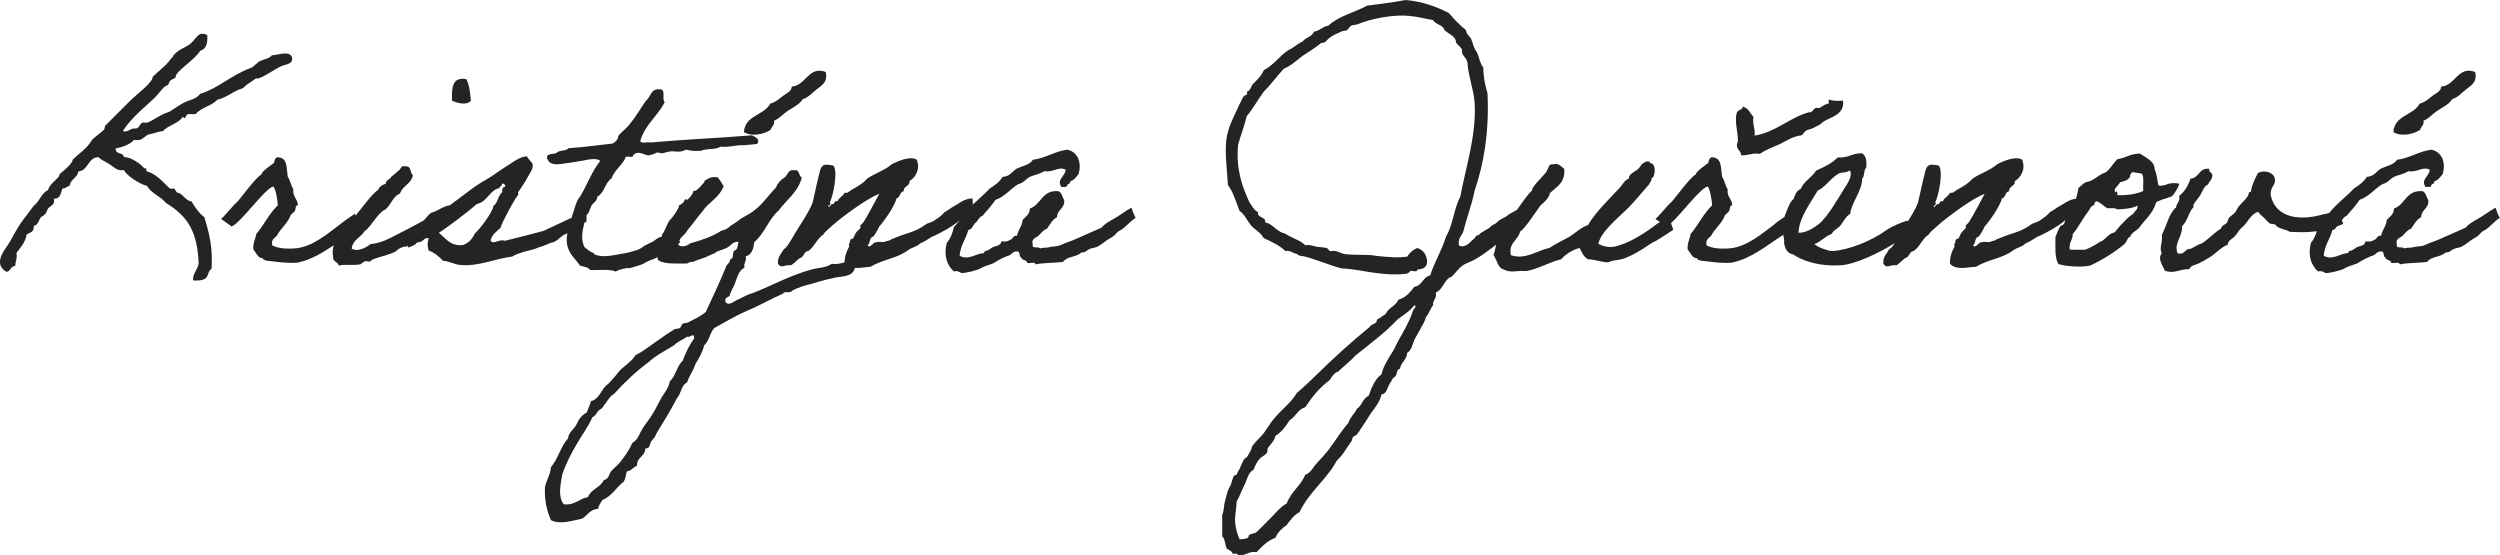 <?xml version="1.0" encoding="utf-8"?>
<!-- Generator: Adobe Illustrator 28.0.0, SVG Export Plug-In . SVG Version: 6.00 Build 0)  -->
<svg version="1.1" id="_x2014_ŽÓť_x5F_1" xmlns="http://www.w3.org/2000/svg" xmlns:xlink="http://www.w3.org/1999/xlink"
	 x="0px" y="0px" viewBox="0 0 836.8 185.8" style="enable-background:new 0 0 836.8 185.8;" xml:space="preserve">
<style type="text/css">
	.st0{fill:#242424;}
</style>
<g>
	<path class="st0" d="M45.9,46.9c2.1,0.1,2.5-1.7,4.3-2c1.5-0.2,2.6-0.9,4.3-1c1.8-2,5.2-2.5,6.7-4.8c0.3,0.3,0.5,0.4,0.6,0.4
		c0.5,0,0.4-1.3,1.3-1.3h2.4c1.8-2.3,5.4-2.7,7.2-4.8c3.4-0.8,5.4-3,8.7-3.9c1.1-1.4,2.9-2.1,4.3-3.3c0.1,0,0.3,0.1,0.4,0.1
		c1.4,0,6.2-3.3,7.7-4c1.6-0.8,4-0.7,4-2.6c0-1.4-1.2-1.8-2.3-1.8c-1.5,0-3.4,0.6-4.5,0.6c-0.9,1.2-2.7,1.3-3.9,1.9
		c-1.3,0.7-2,1.9-3.3,2.4c-6.3,2.3-11,6.9-16.8,8.6c-1.3,1.8-3.5,2-5.3,2.9c-2.6,1.3-4.5,3.1-5.8,3.4c-2.2,0.6-5.7,3.4-7,3.4
		c-0.3,0-0.6-0.1-0.9-0.1c-1.2,0-1.3,2-2.5,2h-0.6c-1.3,0-1.7,1-3.1,1c-0.2,0-0.4,0-0.7-0.1c2.9-4.7,8.3-8.8,11-11.5
		c1.1-1.1,2.7-3.6,3.8-3.8c0.7-0.2,0.6-1.1,1-1.5c0.8-0.8,1.9-0.8,1.9-1.4c0-1.9,6.4-5.6,8.2-8.7c1.6-0.5,2.4-1.8,2.4-4.1v-1.1
		c-0.4-0.4-1.1-0.5-1.9-0.5c-1.4,0-2.3,2.4-4.4,3.8c-0.8,0.6-4.2,1.8-5.3,3.9c0,0.5-0.3,0.2-0.4,0.4c-1.8,2.7-4.3,4.3-6.3,6.3
		c0,2-5.1,5.6-7.6,8.1L35.3,42c-0.3,0.3-0.2,1.1-0.5,1.4c-1.5,1.6-3.4,2.4-4.3,3.9c-1.6,2.6-4.4,4.3-6.2,6.2c0,1.2-3,3.7-4.4,4.8
		v0.2c0,1.2-3.3,2.8-3.8,5.1c-2.1,0.9-2.7,3.4-4.3,4.8c-1.2,1.1-2.6,3.5-3.4,4.3c-1.7,2.1-3.3,4.9-4.8,7.7C2.4,82.6,0,85.1,0,87.6
		C0,88.9,0.5,90,2.2,91c1.4-0.2,1.3-1.9,2.9-2c0-1.2,0.5-2,0.5-3.3c0-0.3,0-0.6-0.1-1c1.3-1.9,3-3.4,3.4-6.2c1-0.6,2.4-0.8,2.4-2.4
		v-0.5c1.5-0.2,1.6-1.9,2.4-2.9c2.2-1.3,1.7-1.8,2.4-2.9c0.5-0.7,2-1.1,2-2.5c0-0.2,0-0.5-0.1-0.8h0.3c2,0,2-2,2.6-3.4
		c1.2,0,1.4-0.7,2.4-0.9c0.3-2.3,2.6-2.6,2.9-4.8c3.5-0.4,3.1-4.6,6.7-4.8c1.2,1.1,2.4,1.5,3.8,2.4c1,0.6,2.2,2,4,2
		c0.2,0,0.5,0,0.8-0.1c0.5,1.6,5.4,4.9,7.7,5.3c1.4,2.6,4.5,3.4,6.3,5.7c7.7,4.7,10.5,9.9,11,20.2c-0.3,2.2-1.9,3.2-1.9,5.5
		c0,0.4,0.8,0.3,1,0.3c5.2,0,3.2-2.7,5.2-3.9c0.1-1.1,0.1-2.1,0.1-3.1c0-5.6-1.2-9.9-2.5-14.2c-1.8-1.4-3.1-3.2-4.3-5.3
		c-1.7,0-3.3-2.8-4.3-2.8c-1.1-0.1-1-1.5-1.7-1.5c-0.3,0-0.7,0.1-0.9,0.1c-0.9,0-4.1-4.9-8-5.8c-0.3-0.2-0.1-1.1-0.6-1.1
		c-0.1,0-0.2,0-0.3,0.1c-1-1.5-4.6-3.8-6.4-3.8h-0.4c-0.3-1.8-2.8-0.7-2.8-2.9c2.5-0.5,4.7-1.3,6.2-2.9
		C45.3,46.9,45.6,46.9,45.9,46.9z"/>
	<path class="st0" d="M157.6,33.7c-0.2-2.7-0.5-5.3-1.5-7.2c-4.9-0.9-4.9,3.1-4.8,7.2C152.9,34.5,156.3,35.4,157.6,33.7z"/>
	<path class="st0" d="M258,43.4c0.2-1.1,1.4-1.5,1.1-3c1.5-0.6,2.5-1.7,3.4-2.4c2.1-1.8,4.8-2.6,6.2-4.8c2.1-0.7,3.2-2.2,4.8-3.4
		c1.6-1.3,3.6-2.2,2.9-5.7c-5.7-2.2-6.6,4.5-11.4,4.9c0,1.3-1.4,2.1-1.9,2.4c-1.8,1.1-3.2,2.8-5.3,3.3c-2.1,4-8.4,3.8-8.8,9.5
		C251.6,45.9,255.9,44.9,258,43.4z"/>
	<path class="st0" d="M378.7,69.5c-2.3,1.3-4,2.7-6,3.8c-1.4,0.8-2.8,1.5-4,2.9c-2.9,1.3-5.7,2.5-8.6,3.8c-1.5,0.7-3.3,1.2-4.8,1.9
		c-1.5,0.8-2.7,0.4-4.3,0.9c-0.9,0.2-2.1,0-2.9,0.4c-0.3-0.9-2.9,0.3-2.4-1.4c-0.7-1.9,1.2-2.2,1.9-2.9c0.9-0.9,1.6-1.9,2.9-2.4
		c0.9-1.4,1.8-3,3.3-3.8c0.1-2.7,2.7-2.8,2.4-5.8c-0.7-0.8-0.7-2.4-1.9-2.9c-5.6-0.5-5.7,4.5-9.6,5.8c0,2-1.4,2.7-2.4,3.8
		c-0.2,2.2-1.5,3.3-1.9,5.3c-1.5-0.2-1.3,1.3-2.4,1.4c-0.6,0.6-1.7,0.6-2.9,0.5c0.1,1.5-2,1.5-2.9,2c-0.5,0.3-0.8,0.6-1.4,0.9
		c-0.6,0.4-1.4,0.1-1.4,1c-2.7,0.1-5.3,2.6-8.2,0.9c0.3-3.6,2.1-5.5,2.9-8.6c1.4-0.2,1.5-1.7,2.4-2.4c0.9-0.7,1.2-2,2.4-2.4
		c1.5-1.7,3-3.4,4.3-5.3c3.2-1.1,5-3.7,7.7-5.3c1.6-0.3,2.4-1.6,3.8-2.4c1.5-0.7,3.4-0.9,4.8-1.9c3.1,0.5,4.8-1.7,7.2-0.5
		c-0.1,2.2-3.2,3.3-1.4,5.8c0.7-0.1,1.8,0.2,1.9-0.5c0-0.7,1.2-0.4,1-1.4c1.4-0.4,2-1.5,2.8-2.4c1.2-4-0.3-7.5-3.8-8.2
		c-4.3,0.6-7.1,2.8-11.5,3.4c-1,1.7-3.4,2-5.3,2.9c-1.6,0.9-2.3,2.7-4.8,2.8c-1,1.7-2.6,2.8-4.3,3.9c-1.8,1.9-3.8,3.6-5.7,5.4
		c0-0.6,0-1.3-0.1-2.1c-2.9,0.1-4.4,1.7-6.3,2.7c-0.7,0.3-2.1,1.5-2.9,1.8c-0.7,0.7-1.3,1.4-2.5,2.2c-1.7,1.2-1.5,1-3.6,1.8
		c-4.3,3.1-5.9,2.7-11.1,4.9c-1.1,0.3-1.1,0.8-2.4,0.9c-0.8,0.7-2.4,0-3.4,0.4c-1.1-0.1-2.1,2.3-2.9,1c1-0.6,0.5-2.7,1.9-2.9
		c0.8-1,1.4-2.1,2-3.4c1.6-1.7,5.1-6.7,5.8-9.4c1.3-0.3,1-2.2,2.4-2.4c-0.1-1.9,2.1-1.5,1.9-3.4c2-1.1,3.8-4.1,2.4-7.2
		c-2.4-1.3-6.5,0.7-8.2,1.5c-2.2,2-5.9,3.2-8.2,4.8c-0.5,0.3-1,1.1-1.5,1.4c-1.4,1.1-2.5,1.7-3.8,2.4c-0.9,0.5-1.3,1.3-2.4,1
		c-0.5,1.2-1.9,1.6-2.4,2.9c-1.3-0.4-0.7,0.9-1.6,0.9c-0.7-0.2-1.2,1.9-1.5,0.5h0.5c0-0.5,0.7-0.7,0-1c1.2-2,2.9-10.8,1.2-12.4
		c-2.4-0.4-3.5-0.6-4.2,1.1c-0.5,1.2-2.3,9.6-2.7,11.3c-1.2,3.4-5.3,9-6.8,11.9c-0.9,1.3-1.6,2.9-2.9,3.8c-0.8,1.5-2.1,2.4-1.9,4.8
		c1.3,1.8,1.9,0.2,4.4,0.5c1.1-0.7,1.9-1.7,2.9-2.4c1.5-0.3,1.3-2.3,2.9-2.4c2.1-1.5,2.8-4.1,5-5.5c0.6-1.1,2.1-2.1,3-3
		c3-2.7,11.7-9.2,15.7-10.6c-1.2,2.2-4.3,8.1-5.3,9.5c-0.4,0.5-0.5,0.6-1,1c-0.1,0.1,0.1,0.8,0,0.9c-0.4,0.6-1.1,1-1.4,1.5
		c-0.5,0.6-0.5,1.1-1,1.9c-0.2,0.4-0.8,0.2-0.9,0.5c-0.4,0.6,0,1-0.5,1.4c-0.2,0.1,0.1,0.8,0,1c-0.7,1.3-1.5,3.1-1.5,5.2
		c-1.1,0.3-2.4,0.8-4.3,0.5c-1.9,1.4-4.6,1.3-6.7,1.9c-7.1,1.9-13.3,5.4-19.7,7.9c-1.6,0.4-3.4,1.4-4.8,2.1c-1.2,0.3-3,2.4-4.3,1
		c-0.7-2.2,1.6-1.3,1.5-2.9c0.4-1,0.9-1.9,1.4-2.9c0.9-2.2,1.3-4.8,3.4-5.8c-0.4-1.7,0.8-2,0.4-3.8c2.1-0.5,2.6-2.6,2.9-4.8
		c3.4-2.8,4.8-7.7,8.2-10.6c2.6-3.6,6.4-6,7.7-11c-1.2-0.4-0.6-2.7-2.4-2.4c-2.4-0.4-2.2,1.6-3.4,2.4c-1.3,0.8-2.3,1.9-2.9,3.4
		c-2.4,2.5-4.7,5.8-7.2,7.6c-0.5,0.4-0.9,0.7-1.4,1c-1.2,0.8-3.2,1.7-3.9,2.4c-0.4,0.4-1,0.6-1.4,1c-0.4,0.3-1,0.5-1.4,0.9
		c-0.8,0.8-2,1.4-2.9,1.5c-3,2-6.7,3.2-10.6,4.3c-0.7,0.8-2.8,1.4-3.8,0.5c0-0.2,0-0.3,0-0.5c0.2-0.1,0.4-0.2,0.6-0.3
		c-0.3-0.3-0.3-0.6-0.2-0.9c0.6-1.2,1.9-1.8,2.5-3.1c1.2-1.4,3.8-4.9,5-6.3c2.1-3.2,5.8-4.7,7.2-8.6c-0.6-1-1.2-2-1.9-2.9
		c-2.4-0.5-3.5,0.6-4.3,1c-0.2,0-0.3,0.8-0.5,0.9c-0.4,0.2-1.1,1.4-1.5,1.6c-0.4,0.2-0.9,1.2-1.9,1c-0.2,1.1-1.1,2.1-1.9,2.9
		c-0.2,0.1-0.8-0.2-1,0c-0.1,0.1-0.2,0.7-0.4,0.9c-0.4,0.4-0.9,0.8-1.5,1c0.1,1.1-2.5,4.5-3.1,5c-0.7,0.6-1.8,4.1-2.5,4.6
		c-0.1,0.3-0.2,0.7-0.3,1c-0.3,0-0.6,0.1-0.8,0.2c-0.9,0.4-1.5,1.1-2.3,1.5c-0.1,0-2.7,1.3-2.8,1.4c-1.6,1.4-4,1.8-5.5,2.2
		c-3.5,0.5-7.9,2-11.1,0.5c-0.1-0.1,0-0.4-0.4-0.5c-1.1-0.3-1.8-1.1-2.9-1.9c-1.3-2.9-0.6-5.4,0-8.2c0.1-0.1,0.2-0.1,0.3-0.1
		c0.5,0.4,0.4-0.9,0.4-2.4c1-0.7,1.1-2.2,1.7-3.2c0.6-1,2-1.6,1.9-2.9c2.6-1.6,2.4-4.5,4.8-6.2c1.1-3,3.7-4.4,4.8-7.2
		c0.7-0.3,2.5,0.5,2.4-0.5c1.7-2,4.1,0.2,5.3,0c1.1-0.2,2-0.6,2.9-1c1.4,0.4,1.4,0.4,2.8,0c3.3-1,3.5,0.6,6.8-0.9
		c1.2,0.4,2.9,0.5,4.8,0.4c2.7-1,4.6-0.2,6.7-1.4c3.1,0.3,4.9-0.6,7.7-0.5c-0.1,0.1,2-0.2,4.5-0.4c1.2-1.5-0.5-2.3-1.7-2.9
		c-11.1,0.9-22.9,1.4-34,2.4c-1-0.3-3.2,0.5-3.4-0.5c1.6-5.5,5.8-8.3,8.2-13c-1.1-0.9,0.5-4.3-1.5-4.3c-3.3-0.4-3.1,2.6-4.8,3.8
		c-1.8,2.6-3.3,5.3-5.3,7.7c-1,1.4-3.1,3-3.8,3.9c-0.3,0.4-0.2,1-0.5,1.4c-0.4,0.5-1.1,1.3-1.9,1.4c-4.8,0.5-9.4,1.2-14.4,1.5
		c-0.7,1-2.9,0.6-3.8,1.4c-0.9,0.9-3.6,0-3.4,1.9c1,3.3,5.1,1.8,8.2,1.5c2.2-0.3,4.6-0.8,5.7-1c1.5-0.2,3.2-0.3,3.9,0.5
		c-2.8,3.4-4.4,8.1-6.8,12c-1.2,1.1-1.9,4.5-2.8,7c-3.1,1.5-6.3,2.9-9.4,4.4c-4.2,1.1-8.7,2.3-12.9,3.3c-2-0.7-3.7,1.4-4.8,0
		c0.4-2.1,2-3.1,3.3-4.3c0.5-1.9,5-10.2,5.9-11c0.2-0.1-0.1-0.7,0-0.9c1.2-1.8,2.4-3.5,3.4-5.4c0.6-1.2,1.9-2.6,1.4-4.3
		c-0.7-0.8-1.4-1.6-1.9-2.4c-2.7,0.3-4.7,2.1-6.7,3.3c-2.3,1.4-4.4,3.1-6.8,4.5c-3.7,1.9-8.3,5.8-12.2,8.6c-2.3,0.3-4.2,2-6.2,2.5
		c-1.7,1-1.7,2.4-3.7,3.2c-2.6,1.5-5,2.6-7.6,4c-2.7,1.4-5.5,3-9.1,3.3c-1.3,1.1-4.3,2.8-6.3,1.5c0.4-3,3.1-3.7,4.3-5.8
		c2.2-1.4,4.5-6.3,7-7.3c1.9-1.4,2.4-4.4,4.9-5.3c0.8-2.7,3.8-3.2,4.3-6.2c-1.1-0.7-0.4-3.1-2.4-2.9c-1.8-0.5-1.5,1-2.4,1.4
		c-0.8,0.7-1.5,1.4-2.4,2c-0.4,1-1.8,1-1.9,2.4c-1,0.4-2.1,0.8-2.4,1.9c-2.5,1.8-5.2,5.8-7.7,8.8c-0.1-0.4-0.2-0.7-0.2-0.7
		c0,0.1-3.6,2.4-5.1,3.7c-3.8,2.8-8.9,7.3-14.5,7.9c-3.2,0.3-6.2,0.1-8.1-1c-0.5-2.4,1.4-2.4,1.9-3.8c1.5-2.4,3.2-3.5,4.3-6.3
		c0.3-0.4,1-0.8,1.4-1.4c0.3-0.5,0.1-1.9,1-1.9c0-2-1.9-3-1.5-5.3c-0.8-1.3-1.1-3.1-1.9-4.3c-0.4-2.6-0.1-5.7-2.4-6.3
		c-2.2-0.7-1.8,1.2-2.3,1.8c-0.8,0.7-4,2.7-4.1,3.8c-1.8,0.9-6.7,7.6-8,9.1c-1.3,1-4,4.5-5.5,5.8c-0.1-0.1,3.5,2.5,3.5,2.5
		c2.8-0.8,11.1-12.7,14-13.4c0.9,1.3,1.3,4.2,1.5,6.3c-3,2.9-4.5,6.4-7.2,9.6c-0.3,1.8-1.2,3-1,5.2c0.9,1.1,1.6,2.9,2.9,2.9
		c0.5,0.1,0.3,0.4,0.5,0.5c1.1,0.5,1.4,0.4,2.4,0.5c2.3,0.3,5.9,0.8,9.1,0.5c4.6-1,8.4-3.4,12-5.8c-0.3,1-0.5,2.5-0.2,4
		c-0.1,1.6,1.6,1.5,1.9,2.8c2.1-0.5,4.7,0,7.2-0.4c0.2-0.1,1.2-0.9,1.4-1c1-0.3,1.9,0.6,2.4-0.5c2.6-1.1,5.8-1.6,8.2-2.9
		c0.1-0.6,3.2-2.1,3.4-1.4c0.1-0.2,0.3-0.4,0.5-0.6c0,0.2,0,0.4,0,0.6c0,0.4,1.5-0.3,2.7-1c0.1-0.9,1.6-0.3,1.9-1
		c0.9-0.2,0.9-1.3,2.4-0.9c-0.5,1.3-0.5,2.8,0,4.1c2.1,0.7,3.5,2.1,4.8,3.4c2.1,0.1,3.9,1.3,5.8,1.4c6,0.6,11.9-2.2,17.3-2.8
		c1.9-1.2,5.4-2,6.7-2.3c1.5-0.4,1.8-0.7,2.9-1c1.1-0.3,2.3-0.9,3.3-1.3c0.5-0.1,1-0.2,1.5-0.5c1.3-0.7,2-1.8,3.6-2.5
		c0.2-0.1,0.3-0.2,0.5-0.2c-0.2,1.2-0.3,2.4-0.1,3.6c0.5,3.4,3.1,5.2,4.3,7.2c1.3,0.4,2.8,0.5,3.4,1.5c2.9,0.1,6.5-0.4,8.6,0.5
		c1-0.6,1.9-0.8,2.9-1c2.1-0.5,0.5,0.2,2-0.2c0.9-0.2,2.7-0.8,3.3-1c1.2-0.3,1.3-0.7,1.9-0.9c0.3-0.2,1.8-0.9,2.1-0.9
		c0.6-0.2,1.2-0.5,1.7-0.8c0.1,0.4,0.2,0.7,0.4,1.1c2.2,1.3,6.1,1,9.6,1c0.6-0.2,0.9-0.7,1.9-0.5c1.2-0.6,2.6-1,3.8-1.4
		c1-0.4,3-1.4,3.4-1.5c0.5,0,0.2-0.3,0.5-0.4c1.2-0.6,2.7-0.9,3.8-1.5c1.2-0.6,2.1-2.3,3.8-1.9c-0.3,1.1-0.2,2.6-1.4,2.9
		c-0.8,0.6,0,2.8-1.4,2.9c0,1.4-1.3,1.6-1.5,2.8c-2.1,5.1-4.4,10-6.7,14.9c-1.8,1.4-3.7,2.3-5.8,3.4c-0.6,0.3-1.3,0.1-1.9,0.5
		c-0.4,0.2-0.5,1.1-0.9,1.4c-0.6,0.3-1.5,0.2-2,0.5c-0.3,0.2-1,0.7-1.4,0.9c-1,0.6-1.9,1.3-2.9,2c-3,1.9-5.5,4.2-8.6,5.7
		c-1.5,2.5-4.4,3.9-5.8,5.8c-1.1,1.5-2.2,2.5-3.3,3.8c-2.4,1.5-2.7,5-5.8,5.8c-0.3,1.4-1,2.5-1.4,3.8c-1.6,0.8-2.7,2.2-3.4,3.9
		c-0.8,1.7-2.6,2.5-2.9,4.8c-2.4,2.6-3.3,6.8-5.7,9.6c-0.2,2.7-1.5,4.2-2,6.7c-0.2,4.6,0.7,7.9,2,11c3,1.6,7.1,0.2,10.5-0.5
		c1.7-1.1,2.6-3.1,5.3-3.3c0.2-1.2,0.9-2,1.4-2.9c3.2-1.3,4.7-4.3,7.2-6.2c0.6-1,0.7-2.3,1-3.4c1.6-0.2,2.1-1.4,3.4-1.9
		c-0.1-3,2.8-3,2.8-5.8c1.6,0.3,1.5-1.7,2-2.4c0,0,0.4-0.4,0.4-0.5c0.8-0.7,1.1-1.6,1.5-2.4c2.3-3.7,4.6-7.5,6.7-11.5
		c1.4-1.5,1.4-4.4,3.4-5.3c0.7-2.3,2.1-3.9,2.8-6.2c1.2-1.9,2.3-3.8,2.9-6.2c1.7-1.4,1.9-4.3,3.4-5.8c3.5-1.9,7.1-4.1,11-5.8
		c4-1.6,8-4,12-5.7c0.2-1,2.6,0,2.9-0.9c2-1.2,5-2,6.7-2.4c3.1-0.9,6.5-2,10.1-2.4c2.1-0.3,4-0.9,4.3-2.9c1.8,0.1,3.7-0.3,5.3-0.4
		c3.9-2.4,8.5-2.7,12.2-5.3c1.8-1.4,2.7-1,4.4-2.5c2.7-1.2,3.1-2,4.8-2.6c2.2-1,6-3.1,8-4.8c0-0.1,0.2-0.2,0.4-0.4
		c-0.6,0.8-1.2,1.6-1.9,2.3c-0.5,2.1-1.2,4-2.4,5.3c-1.1,4.3,0.1,7.5,2.4,9.6c1-0.5,2.6,0.5,2.4,0.5c1.6,0.1,5.5-1,6.2-1.4
		c1.5-1,4.1-1.5,4.8-2c1.6-1,3.5-2,4.8-2.4c1.1-0.2,1.5-1.6,2.9-1.4c1.3-0.2,0.5,1.8,1.4,1.9c0.1,1.2,1.9,0.7,2,1.9
		c0.8,0.3,2.8-0.5,2.8,0.5c3.3-0.6,5.7-0.4,9.2-0.8c1.4-2,4.5-1.5,6.2-3.2c1.2,0.1,1.4-0.4,2.4-1c0.9-0.5,2-0.5,2.9-0.9
		c1.7-0.9,3-2.2,4.7-3.1c1.7-0.9,1.3-1.6,3-2.4c1.6-0.8,3.5-3.3,5.2-4.2C379.9,73,378.7,69.5,378.7,69.5z M158.9,78.2
		c-0.8,1.8-2,3.1-3.9,3.8c-4.2,0.5-5.7-2.1-8.1-4.1c2.8-1.7,10.4-7.5,12.7-9.6c3.6-0.8,4.1-4.5,7.6-5.4c0.1-0.6,0.8-0.7,0.9-1.4
		c0.8-0.2,0.9,0.4,1,1c-0.9,0.1-1.1,0.8-1,1.9c-1.2,0.5-1.6,3.9-2.9,4.4C164.9,71.2,160.4,76.9,158.9,78.2z M228.5,120.8
		c-2,1.7-2.3,5.1-4.3,6.8c-0.3,2.1-1.9,4-2.9,5.7c-1,1.8-1.8,3.6-2.9,5.3c-1,1.7-2.3,3.2-3.3,4.8c-1.1,1.7-1.5,3.8-3.4,4.8
		c-1.1,2.5-2.7,4.7-4.3,6.7c-0.8,1-2.1,1.9-2.9,2.9c-0.5,0.6-0.7,2.6-2.4,2.9c-1.1,2.5-4.3,3-5.3,5.7c-3,0.5-4.3,2.8-8.1,2.4
		c-2-2.6-1.1-6.4-0.5-10c1.3-3.8,3-7,4.8-10.1c1.7-3,3.9-5.8,5.3-9.1c1-0.3,1.3-1.3,1.9-2c0.6-0.6,1.6-0.9,1.9-1.9
		c1.2-1.2,1.8-3,3.4-3.8c3.5-3.9,7.3-7.5,11.5-10.6c2.4-2.3,5.7-3.9,8.6-5.7c1.2-1.3,3-1.9,4.4-2.9c1,0.2,1.2-0.4,1.9-0.5
		c0.4,0,0.4,0.6,0.5,1C230.8,115.4,229.5,118,228.5,120.8z"/>
	<path class="st0" d="M725.6,66.2c0.8-0.3,1.2-0.4,1.4-0.5c0.5-0.4,2.5-3.4,2.4-4.2c0-0.1-2.4-0.5-4.1,0.2c-1.4,0.5-0.1,0.1-1.5,0.4
		c-0.8,0.2-1.3,0-1.4-0.2c-0.3-1.6-0.4-3.5-1.2-5.2c0.1-2.8-3.3-4.1-4.9-5.3c-3.2,0-4.9,1.5-7.6,1.9c-1.4,1.4-2.3,3.2-3.9,4.4
		c-2.6,0.8-3.8,2.9-6.7,3.3c-1.1,0.6-2,1.7-2.4,1.9c-0.2,1.2-0.5,2.5-0.8,3.6c-2.5,0.3-3.9,1.7-5.7,2.6c-0.7,0.3-2.1,1.5-2.9,1.8
		c-0.7,0.7-1.3,1.4-2.5,2.2c-1.7,1.2-1.5,1-3.6,1.8c-4.3,3.1-5.9,2.7-11.1,4.9c-1.1,0.3-1.1,0.8-2.4,0.9c-0.8,0.7-2.4,0-3.4,0.4
		c-1.1-0.1-2.1,2.3-2.9,1c1-0.6,0.5-2.7,1.9-2.9c0.8-1,1.4-2.1,2-3.4c1.6-1.7,5.1-6.7,5.8-9.4c1.3-0.3,1-2.2,2.4-2.4
		c-0.1-1.9,2.1-1.5,1.9-3.4c2-1.1,3.8-4.1,2.4-7.2c-2.4-1.3-6.5,0.7-8.2,1.5c-2.2,2-5.9,3.2-8.2,4.8c-0.5,0.3-1,1.1-1.5,1.4
		c-1.4,1.1-2.5,1.7-3.8,2.4c-0.9,0.5-1.3,1.3-2.4,1c-0.5,1.2-1.9,1.6-2.4,2.9c-1.3-0.4-0.7,0.9-1.6,0.9c-0.7-0.2-1.2,1.9-1.5,0.5
		h0.5c0-0.5,0.7-0.7,0-1c1.2-2,2.9-10.8,1.2-12.4c-2.4-0.4-3.5-0.6-4.2,1.1c-0.5,1.2-2.3,9.6-2.7,11.3c-0.6,1.7-2,4.1-3.4,6.3
		c0-0.1,0-0.2,0-0.2c-1,0-2.9,1-3.8,1.3c-0.9,0.4-2.9,1.4-3.8,2.1c-4.2,3.1-12.1,6.4-17.4,6.7h-1c-1.4-0.4-3.8-1-5.3-2.3
		c2.3-0.8,3.5-2.6,5.8-3.4c0.6-1.3,2-1.7,2.9-2.8c0.9-1.1,1.9-3.2,3.3-3.9c0.3-3.5,4-7.8,4-11.7c0.8-0.9,0.6-2.6,1-3.3
		c0.2-0.4,0.4-0.2,0.4-1c0.1-1.9,0-3.2-1.4-4.3c-3.3-0.1-4.7,1.7-8.2,1.4c-1.9,2-4.5,3.2-7.2,4.4c-1.4,2.3-4.1,3.5-5.2,6.2
		c-1.4,0.5-1.9,2-2.4,3.4c-1.1,0.5-2.5,4.4-3,5.9c-1.2,0.8-2.7,1.8-3.5,2.6c-3.8,2.8-8.9,7.3-14.5,7.9c-3.2,0.3-6.2,0.1-8.1-1
		c-0.5-2.4,1.4-2.4,1.9-3.8c1.5-2.4,3.2-3.5,4.3-6.3c0.3-0.4,1-0.8,1.4-1.4c0.3-0.5,0.1-1.9,1-1.9c0-2-1.9-3-1.5-5.3
		c-0.8-1.3-1.1-3.1-1.9-4.3c-0.4-2.6-0.1-5.7-2.4-6.3c-2.2-0.7-1.8,1.2-2.3,1.8c-0.8,0.7-4,2.7-4.1,3.8c-1.8,0.9-6.7,7.6-8,9.1
		c-1.3,1-4,4.5-5.5,5.8c0,0,0.7,0.5,1.5,1c-0.8,0.5-1.5,1-2.1,1.5c-3.4,2.5-8.7,5.9-13.3,6.8c-1.5,0.2-3.5,0-5.2-1
		c0.8-4.1,7.2-9.2,9.7-11.7c2.5-2.5,4.8-5.4,7.2-8.1c0.5-0.9,0.9-1.2,0.9-2c0.1-0.5,0.3-0.2,0.5-0.4c0.7-1.1,1.1-4.6-0.9-4.8
		c-0.7-1.4-2.4,0.1-2.9,0.4c-0.6,1.1-1.4,1.9-2.4,2.4c-0.8,0.7-1.9,1-1.9,2.4c-1.5,0.5-2,1.9-2.9,2.9c-2.9,3.1-8.8,8.9-10.7,12.6
		c-2.4,0.8-4.2,2.6-6.2,3.9c-2.3,1.3-4.6,2.3-6.8,3.8c-4.1,0.8-8,4.1-12.9,2.4c-0.8-4.3,2.5-4.9,3.1-7.9c1.4-0.6,5.9-7.5,6.8-8.7
		c1.1-1,2.9-2.4,3.2-4.2c2.3-2.1,5.2-3.5,4.8-8.1c-1.1-0.7-1.6-2-3.8-1.5c-1.5-0.2-1.4,1.2-1.9,1.9c-0.2,1.2-5.3,5.4-5.1,6.9
		c-0.7,0.4-2.8,3.2-5,6.4l-3,1.7c-1,1.1-2.6,1.2-3.8,2.6c-0.5,0.5-1.6,0.8-2.1,1.4c-0.7,0.8-3.2,1.8-3.7,2.5
		c-0.4,0.7-0.9,0.1-1.2,0.7c-0.6,1.1-1.1,1-1.7,1.8c-0.9,0.9-2.6,2.2-4,1.2c-0.3-2.3,0.8-3.1,1.4-4.3c1.2-4.8,2.9-9.1,3.9-14
		c3.1-9.1,4.9-19.7,4.3-32.6c-0.8-2.6-1.4-5.4-1.4-8.6c-1.2-1.5-1.4-3.5-2-4.8c-0.2-0.6-0.7-1-0.9-1.5c-0.6-1.3-1-3.3-1.5-3.8
		c-0.7-0.8-1.3-1.3-1.4-2.4c-2.1-1.7-4-3.7-5.8-5.8c-4.2-2.1-8.7-3.8-14.4-4.3c-4.2,0.8-8.5,1.3-12.9,1.9c-4.3,2.3-9.6,3.5-13,6.7
		c-2,0.3-2.8,1.7-4.8,2c-0.6,1.7-2.8,1.9-3.8,3.3c-1.8,0.8-3,2.1-4.8,2.9c-3,2-4.9,5-8.2,6.7c-0.8,2-2.4,3.4-3.8,4.8
		c-0.5,1-0.8,2.1-1.9,2.4c0.6,1.2-0.7,1.1-1,1.5c-0.4,0.5-0.7,1.4-1,1.9c-0.3,0.6-0.7,1.2-0.9,1.9c-1.6,3.4-3.3,6.5-3.9,10.6
		c-0.6,4.6,0.3,11.1,0.5,15.3c1.8,2.4,2.7,5.6,3.9,8.7c1.7,1.1,2.5,3.2,3.8,4.8c1.3,1.5,3.3,2.4,4.3,4.3c2.6,1.2,5.3,2.4,7.2,4.3
		c1.9-0.3,2.7,0.9,3.9,1c0.4,0,0.3,0.4,0.4,0.4c0.8,0.3,1.7,0.3,2.4,0.5c4.1,1.1,7.9,2.8,12,3.9c7.3,0.4,12.7,2.6,21.2,1.9
		c0.9-0.1,1.6-0.3,1.9-1c0.7-0.2,2.5,0.6,2.4-0.5c1.8-0.1,3.1-0.6,3.3-2.4c-0.1-2.6-1.3-4.1-3.3-4.8c-1.5,0.6-2.6,1.6-3.4,2.9
		c-3.2,0.4-4.7,0.2-7.7,0c-1.5-0.1-2.9-0.3-4.3-0.5c-3.2-0.2-6.5,0-9.1-0.4c-0.9-0.2-2-0.8-2.9-1c-0.6-0.2-1.3,0.2-1.9,0
		c-0.2-0.1-0.7-0.9-1-1c-1-0.2-2.3-0.3-3.3-0.4c-1.4-0.3-2.5-0.8-3.9-0.5c-1.7-1.8-4.6-2.4-6.7-3.9c-2.9-0.6-3.9-3.1-6.7-3.8
		c0.2-2.1-2.7-1.2-2.4-3.4c-1.4-0.6-2-2.1-2.9-3.3c-2.4-5.3-4.5-10.8-3.8-19.2c0.9-3.3,2.1-6.2,2.9-9.6c2.1-2.5,3.7-5.5,5.7-8.2
		c2.4-2.4,4.4-5.2,6.7-7.7c2.5-1,4.3-2.8,6.3-4.3c2.1-1.4,4.3-2.7,6.2-4.3c1.6,0,1.9-1,2.4-1.4c1.4-1.2,2.8-1.7,4.3-2.4
		c0.7-0.4,1.3-0.2,2-0.5c0.4-0.3,0.8-1.2,1.4-1.5c0.6-0.3,1.5-0.3,1.9-0.4c4.7-2,12.3-3.4,17.3-2.9c3.6,0.3,5.4,1,8.2,1.4
		c0.8,1.6,3.3,1.5,3.8,3.4c1.3,1.2,3.8,2.1,3.8,3.8c0.1,1.2,2.6,2.1,2,3.4c0.3,1.6,1.7,2.1,1.9,3.8c0.3,4.6,2.1,8.8,2.4,13.5
		c0.6,10.9-3.1,21.8-4.8,31.2c-2.1,3.9-2.5,9.6-4.8,13.4c-1.4,4.7-3.8,8.3-5.3,13c-2.5,0.5-2.6,3.4-5.3,3.8
		c-1.4,1.8-2.8,3.6-5.3,4.3c-0.9,2.1-3.4,2.7-4.3,4.8c-1,0.6-1.8,1.3-2.9,1.9c0,1.6-1.9,1.3-2.4,2.4c-6.4,5.2-12.6,10.9-18.2,16.4
		c-2,1.9-4,3.9-6.2,5.7c-2,3.4-5.3,5.7-7.7,8.7c-1.1,1.2-1.7,2.5-2.4,3.3c-0.3,0.4-0.6,1-1,1.5c-1.2,1.5-2.8,2.8-3.8,4.3
		c-0.3,0.4-0.3,1.1-0.5,1.4c-0.5,1-1,1.7-1.4,2.4c-1,0-2,3.1-2.4,3.9c-0.5,0.7-0.7,1.3-1,1.9c-0.1,0.1-0.8,0.2-1,0.5
		c-0.3,0.7-0.6,1.9-0.9,2.8c-0.3,0.7-0.9,1.7-1,2c-0.3,1.1-0.6,2.1-0.9,3.3c-0.6,2.1-0.3,3.3-1,4.8v7.2c1,1,1,2.9,1.4,3.9
		c0.4,0.7,2,0.9,2,1.9c0.7,0.1,1.7-0.2,1.9,0.5c2.8,0.3,3.4-1.4,6.2-1c1.8-1.9,3.6-3.8,6.3-4.8c0.8-1.9,2.3-3.2,3.8-4.3
		c1.3-1.7,2.4-3.3,4.3-4.3c3.2-6.8,9.1-10.9,12.5-17.3c2-1.7,3.2-4.2,4.8-6.3c0.4-0.4,0.2-0.9,0.5-1.4c0.4-0.6,1-0.5,1.4-1
		c0.7-0.8,1.3-2,1.9-2.8c1.4-1.9,2.4-4,3.9-5.8c1-1.4,2-2.8,2.4-4.8c1.6,0,2-2.2,2.4-2.9c0.5-1,1-1.6,1.4-2.4c0.3-0.4,0.8-0.6,1-0.9
		c0.4-0.7,0.3-2.2,1.4-2.4c0.4-2.3,2.3-2.9,2.4-5.3c1.6-0.9,1.8-3.1,2.4-4.3c0.8-1.6,1.7-2.9,2.4-4.4c0.6-1,1.3-2.2,1.5-3.3
		c1.1-1.2,1.5-3,2.4-3.9c0.1-0.1-0.1-0.8,0-0.9c0.4-1.2,1.2-1.8,0.9-3.4c2.5-1,2.7-4.4,5.3-5.3c1.8-1.7,2.7-3.6,5.3-4.6
		c3.5-1.3,6.9-4.1,9.6-6.1c-0.3,1.2-0.5,2.4-0.9,3.5c1.2,1.5,1.3,4.2,3.4,4.8c1.9,1,4,0.6,5.3,0.5c0.7-0.1,1.6,0.1,2.4,0
		c4-0.7,7.9-3.1,11.5-3.9c1.6-1.7,3.6-3.1,6.2-3.8c0.8,1.5,1.4,3.1,2.9,3.8c2.2,0,4.5,1,6.7,1c1.2-0.6,2.7-0.7,3.9-0.9
		c4.7-1,11-6,11.3-5.9c0.3,0.1,6.6-4.1,6.6-4.1s-0.4-1.1-0.8-2.2c3.6-3.2,9.8-11.7,12.3-12.3c0.9,1.3,1.3,4.2,1.5,6.3
		c-3,2.9-4.5,6.4-7.2,9.6c-0.3,1.8-1.2,3-1,5.2c0.9,1.1,1.6,2.9,2.9,2.9c0.5,0.1,0.3,0.4,0.5,0.5c1.1,0.5,1.4,0.4,2.4,0.5
		c2.3,0.3,5.9,0.8,9.1,0.5c6.7-1.5,11.6-5.8,16.8-9.1c0,0,0.1,0,0.3-0.2c0.1,0.6,0.2,1.1,0.3,1.7c-0.2,1.8,0.6,4.5,2.9,4.8
		c3.8,2.6,9.6,4.1,15.9,3.7c5.2-0.3,13.2-4.3,18.2-7.4c-0.5,0.8-1.1,1.6-1.9,2.1c-0.8,1.5-2.1,2.4-1.9,4.8c1.3,1.8,1.9,0.2,4.4,0.5
		c1.1-0.7,1.9-1.7,2.9-2.4c1.5-0.3,1.3-2.3,2.9-2.4c2.1-1.5,2.8-4.1,5-5.5c0.6-1.1,2.1-2.1,3-3c3-2.7,11.7-9.2,15.7-10.6
		c-1.2,2.2-4.3,8.1-5.3,9.5c-0.4,0.5-0.5,0.6-1,1c-0.1,0.1,0.1,0.8,0,0.9c-0.4,0.6-1.1,1-1.4,1.5c-0.5,0.6-0.5,1.1-1,1.9
		c-0.2,0.4-0.8,0.2-0.9,0.5c-0.4,0.6,0,1-0.5,1.4c-0.2,0.1,0.1,0.8,0,1c-0.8,1.4-1.6,3.3-1.5,5.7c2.2,2.3,5.9,1.1,8.7,1
		c3.9-2.4,8.5-2.7,12.2-5.3c1.8-1.4,2.7-1,4.4-2.5c2.7-1.2,3.1-2,4.8-2.6c2.2-1,6-3.1,8-4.8c0-0.1,0.2-0.2,0.4-0.4
		c0,0.4-0.1,0.8-0.3,1.2c-0.2,0.4-1.2,0.6-1.4,1c-0.6,1-1,2.3-1.5,3.4c0,3.3-0.3,7,1,9.1c2.4,0.7,7.2,1.2,10.6,0.5
		c4.3-2,8.1-4.4,11.5-7.2c1.2-1.3,0.8-2.2,2-2.4c-0.3-0.9,2.2-2.3,2.8-2.9c2-2.9,4.6-4.7,5.8-8.6c0-0.1,0.2-0.3,1.8-0.9
		C725,66.3,724,66.8,725.6,66.2z M472.9,104.2c-1.3,3.8-3.4,7.2-5.2,10.5c-0.6,1.1-0.8,1.8-1.5,2.9c-1.2,2-3.1,4.7-3.8,7.7
		c-2.2,1.6-3.3,4.4-4.3,7.2c-2,0.8-2.2,3.3-3.9,4.3c-0.8,1.7-2.3,2.8-2.9,4.8c-2.5,2.8-4.4,6.1-6.7,9.1c-1.2,1.5-2.5,2.9-3.8,4.3
		c-1.3,1.3-1.9,3.2-3.9,3.9c-1.5,3.7-4.8,5.7-6.2,9.6c-2,1.1-3.3,2.7-4.8,4.3c-1.8,1.8-3.4,3.5-5.3,5.3c-0.4,0.4-1.4,0.4-2.4,0.9
		c-0.2,0.1-0.3,0.9-0.5,1c-0.7,0.3-1.3,0.5-2.8,0.5c-0.7-1.7-1.3-3.5-1.5-5.8c-0.1-2.3,0.5-4.5,0.5-6.7c1.1-2.1,1.9-4.3,2.9-6.2
		c0.5-1.2,1-3,1.9-3.9c0.3-0.3,0.8-0.5,1-0.9c0.1-0.7,1.3-2.8,1.9-3.4c0.6-0.7,1.8-1.2,2.4-1.9c0.4-0.6,0.1-1.5,0.5-1.9
		c0.5-0.8,2.1-2.2,2.4-3.9c2.1-1.3,3.5-3.2,4.8-5.3c2-1.1,2.7-3.6,5.2-4.3c2.3-3.5,4.9-6.7,8.2-9.1c0.5-0.9,1.2-1.8,1.9-2.4
		c0.4-0.3,0.7-0.2,1-0.5c1.4-1.4,4-3.4,5.7-5.3c4.8-3.9,9.8-7.5,14-12c1.9-1.5,4.2-2.8,5.7-4.8C474.6,102.4,472.9,103.5,472.9,104.2
		z M602,77.9c0.1-5.1,4.6-10.8,6.4-14.1c2.7-1.2,4.3-4.2,7.2-5.8c0.8-0.4,2.1,0,3.4-0.9c0.4,0,0.4,0.6,0.5,0.9c0,1.9-1.1,3.4-2,4.8
		c-1.8,2.9-5.7,9.8-8.7,12.2c-1,0.8-1.7,1.2-2.9,1.9C605.3,77.2,603.5,78,602,77.9z M714,71.6c-1.3,0.8-2.3,1.8-3.3,2.9
		c-1.1,1-2,2.2-2.9,3.3c-1.9,0.3-2.8,2-4.3,2.9c-0.6,0.3-0.6,0.1-1,0.5c-0.3,0.3-3.8,2.3-4.8,2.4h-4.9c-0.4-2.5,1-3.2,1-5.3
		c1.9-2.1,3.3-5.2,5.3-7.7c0.5-0.7,0.7-1.8,1.9-1.9c-0.2-0.8,0.4-0.8,0.5-1.4c1.6,0.4,2.5,1.6,3.8,2.4c1.3,0,2.7-0.2,3.4,0.4
		c2-0.1,5.2-0.3,6.8-1.3C715.5,70.4,714.7,70.4,714,71.6z M717.4,63.9c-1.8,1-5.8,1.6-8.7,1.4c0.2-0.9-0.4-1.7-0.5-0.9
		c-1.3-1,1.1-2.4,1.4-3.4c1.4-0.3,2.8-0.7,3.4-1.9c-0.2-0.8,0.4-0.8,0.5-1.4c0.7-0.2,2.8,0.4,3.4,0.4
		C717.8,59.3,717.2,62,717.4,63.9z"/>
	<path class="st0" d="M810.1,43.4c0.2-1.1,1.4-1.5,1.1-3c1.5-0.6,2.5-1.7,3.4-2.4c2.1-1.8,4.8-2.6,6.2-4.8c2.1-0.7,3.2-2.2,4.8-3.4
		c1.6-1.3,3.6-2.2,2.9-5.7c-5.7-2.2-6.6,4.5-11.4,4.9c0,1.3-1.4,2.1-1.9,2.4c-1.8,1.1-3.2,2.8-5.3,3.3c-2.1,4-8.4,3.8-8.8,9.5
		C803.7,45.9,808,44.9,810.1,43.4z"/>
	<path class="st0" d="M835.3,69.5c-2.3,1.3-4,2.7-6,3.8c-1.4,0.8-2.8,1.5-4,2.9c-2.9,1.3-5.7,2.5-8.6,3.8c-1.5,0.7-3.3,1.2-4.8,1.9
		c-1.5,0.8-2.7,0.4-4.3,0.9c-0.9,0.2-2.1,0-2.9,0.4c-0.3-0.9-2.9,0.3-2.4-1.4c-0.7-1.9,1.2-2.2,1.9-2.9c0.9-0.9,1.6-1.9,2.9-2.4
		c0.9-1.4,1.8-3,3.3-3.8c0.1-2.7,2.7-2.8,2.4-5.8c-0.7-0.8-0.7-2.4-1.9-2.9c-5.6-0.5-5.7,4.5-9.6,5.8c0,2-1.4,2.7-2.4,3.8
		c-0.2,2.2-1.5,3.3-1.9,5.3c-1.5-0.2-1.3,1.3-2.4,1.4c-0.6,0.6-1.7,0.6-2.9,0.5c0.1,1.5-2,1.5-2.9,2c-0.5,0.3-0.8,0.6-1.4,0.9
		c-0.6,0.4-1.4,0.1-1.4,1c-2.7,0.1-5.3,2.6-8.2,0.9c0.3-3.6,2.1-5.5,2.9-8.6c0.8-0.1,1.2-0.7,1.5-1.2c1.3-0.5,2.3-0.9,2.2-0.9
		c-0.1,0.1-0.3-0.5-0.5-1.2c0.4-0.6,0.8-1.2,1.6-1.5c1.5-1.7,3-3.4,4.3-5.3c3.2-1.1,5-3.7,7.7-5.3c1.6-0.3,2.4-1.6,3.8-2.4
		c1.5-0.7,3.4-0.9,4.8-1.9c3.1,0.5,4.8-1.7,7.2-0.5c-0.1,2.2-3.2,3.3-1.4,5.8c0.7-0.1,1.8,0.2,1.9-0.5c0-0.7,1.2-0.4,1-1.4
		c1.4-0.4,2-1.5,2.8-2.4c1.2-4-0.3-7.5-3.8-8.2c-4.3,0.6-7.1,2.8-11.5,3.4c-1,1.7-3.4,2-5.3,2.9c-1.6,0.9-2.3,2.7-4.8,2.8
		c-1,1.7-2.6,2.8-4.3,3.9c-2.6,2.8-5.8,5.1-8.2,8.1c0,0-0.1,0.1-0.1,0.1c-0.7,0.2-1.3,0.3-1.8,0.4c-7.8,2.3-15.9,1.4-17.7-6.1
		c-0.5-3.4,2.4-3.7,1-6.7c-1-1.4-3.4-2-5.3-1c-1,1.9-2,3.8-2.4,6.3c-0.9,0-0.6,0.8-1,1.4c-1.2,1.9-3,2.9-3.8,4.8
		c-0.6,1.4-2.8,2.1-2.9,3.4c0,1-1.6,1.6-1.9,1.9c-0.2,0.2-0.2,0.7-0.5,0.9c-2.3,1.4-4,3.4-6.2,4.8c-1.5,0.5-2.6,1.3-3.9,1.9
		c-2.1-0.1-1.7,2.1-4.3,1.5c-1.4-3.2,1.7-5.6,1.5-9.1c1.8-1.6,2.4-5.2,3.8-6.3c0.1-0.1-0.1-0.8,0-0.9c0.7-1.2,1.7-2.2,2.4-3.4
		c0.7-1.2,1.1-2.7,2.4-3.3c0.4-0.9,1.2-1.5,1.4-2.4c0.6-1.8-1.2-1.4-0.9-2.9c-3.6-0.4-3.3,3.1-6.3,3.3c-0.8,2.4-2,4.4-3.8,5.8
		c0.4,2-0.9,2.3-1,3.8c-2.5,2.1-3.1,6.1-4.8,9.2c0.4,2.6-1,4.2,0,6.2c-1.6,1.9,0.5,4.3,1,5.8c3.1,1.2,5-0.6,8.2-0.5
		c0.5-1.4,2.3-1.4,3.3-2c1.2-0.6,2.3-1.2,3.4-1.9c2.2-1.3,3.8-3.4,6.2-4.3c0-1.5,1.7-2,2.4-2.9c0.9-0.9,1.3-2.1,2.4-2.9
		c1.9-1.6,2.7-4.3,5.3-5.2c0.6,0.8,1.1,1.2,1.9,1.9c0.5,0.4,1.2,1.4,1.9,1.9c0.6,0.4,1.5,0.2,2,0.5c-0.1,0,0.4,0.4,0.4,0.5
		c1.2,1,3.2,1.1,4.4,1.9c3.9,0.2,5.7,0.2,9.1-0.2c-0.5,1.5-1.1,2.9-2,3.9c-1.1,4.3,0.1,7.5,2.4,9.6c1-0.5,2.6,0.5,2.4,0.5
		c1.6,0.1,5.5-1,6.2-1.4c1.5-1,4.1-1.5,4.8-2c1.6-1,3.5-2,4.8-2.4c1.1-0.2,1.5-1.6,2.9-1.4c1.3-0.2,0.5,1.8,1.4,1.9
		c0.1,1.2,1.9,0.7,2,1.9c0.8,0.3,2.8-0.5,2.8,0.5c3.3-0.6,5.7-0.4,9.2-0.8c1.4-2,4.5-1.5,6.2-3.2c1.2,0.1,1.4-0.4,2.4-1
		c0.9-0.5,2-0.5,2.9-0.9c1.7-0.9,3-2.2,4.7-3.1c1.7-0.9,1.3-1.6,3-2.4c1.6-0.8,3.5-3.3,5.2-4.2C836.5,73,835.3,69.5,835.3,69.5z"/>
	<path class="st0" d="M581.4,48.2c-0.3,2,1.4,2.1,1.4,3.8c2.4,0.1,3.7-0.9,6.3-0.5c2.1-1.5,4.3-2.2,6.7-3.3c2.2-1.1,4.4-2.6,7.2-2.9
		c0.5-0.3,0.9-1.1,1.4-1.5c0.6-0.4,1.8-0.6,2.4-0.9c0.7-0.4,1.2-0.6,2-1c0.6-0.3,1.2-1,1.9-1.4c2.4-1.4,6.8-2.3,6.2-6.8
		c-1.8,0.1-3.5,0.1-4.8-0.4v1.4c-1.5,0.1-2.1,1.1-3.3,1.5c-2.1-0.6-1.6,1.6-3.4,1.4c-6.5,1.8-10.9,6.6-18.1,7.8
		c0.3-2.5-0.8-3.6-0.4-6.3c-1.1-1.2-1.7-3-3.6-3.4c0,1.2-1.5,0.9-1.9,1.9C580.2,40.9,582.5,46.4,581.4,48.2z"/>
</g>
</svg>
